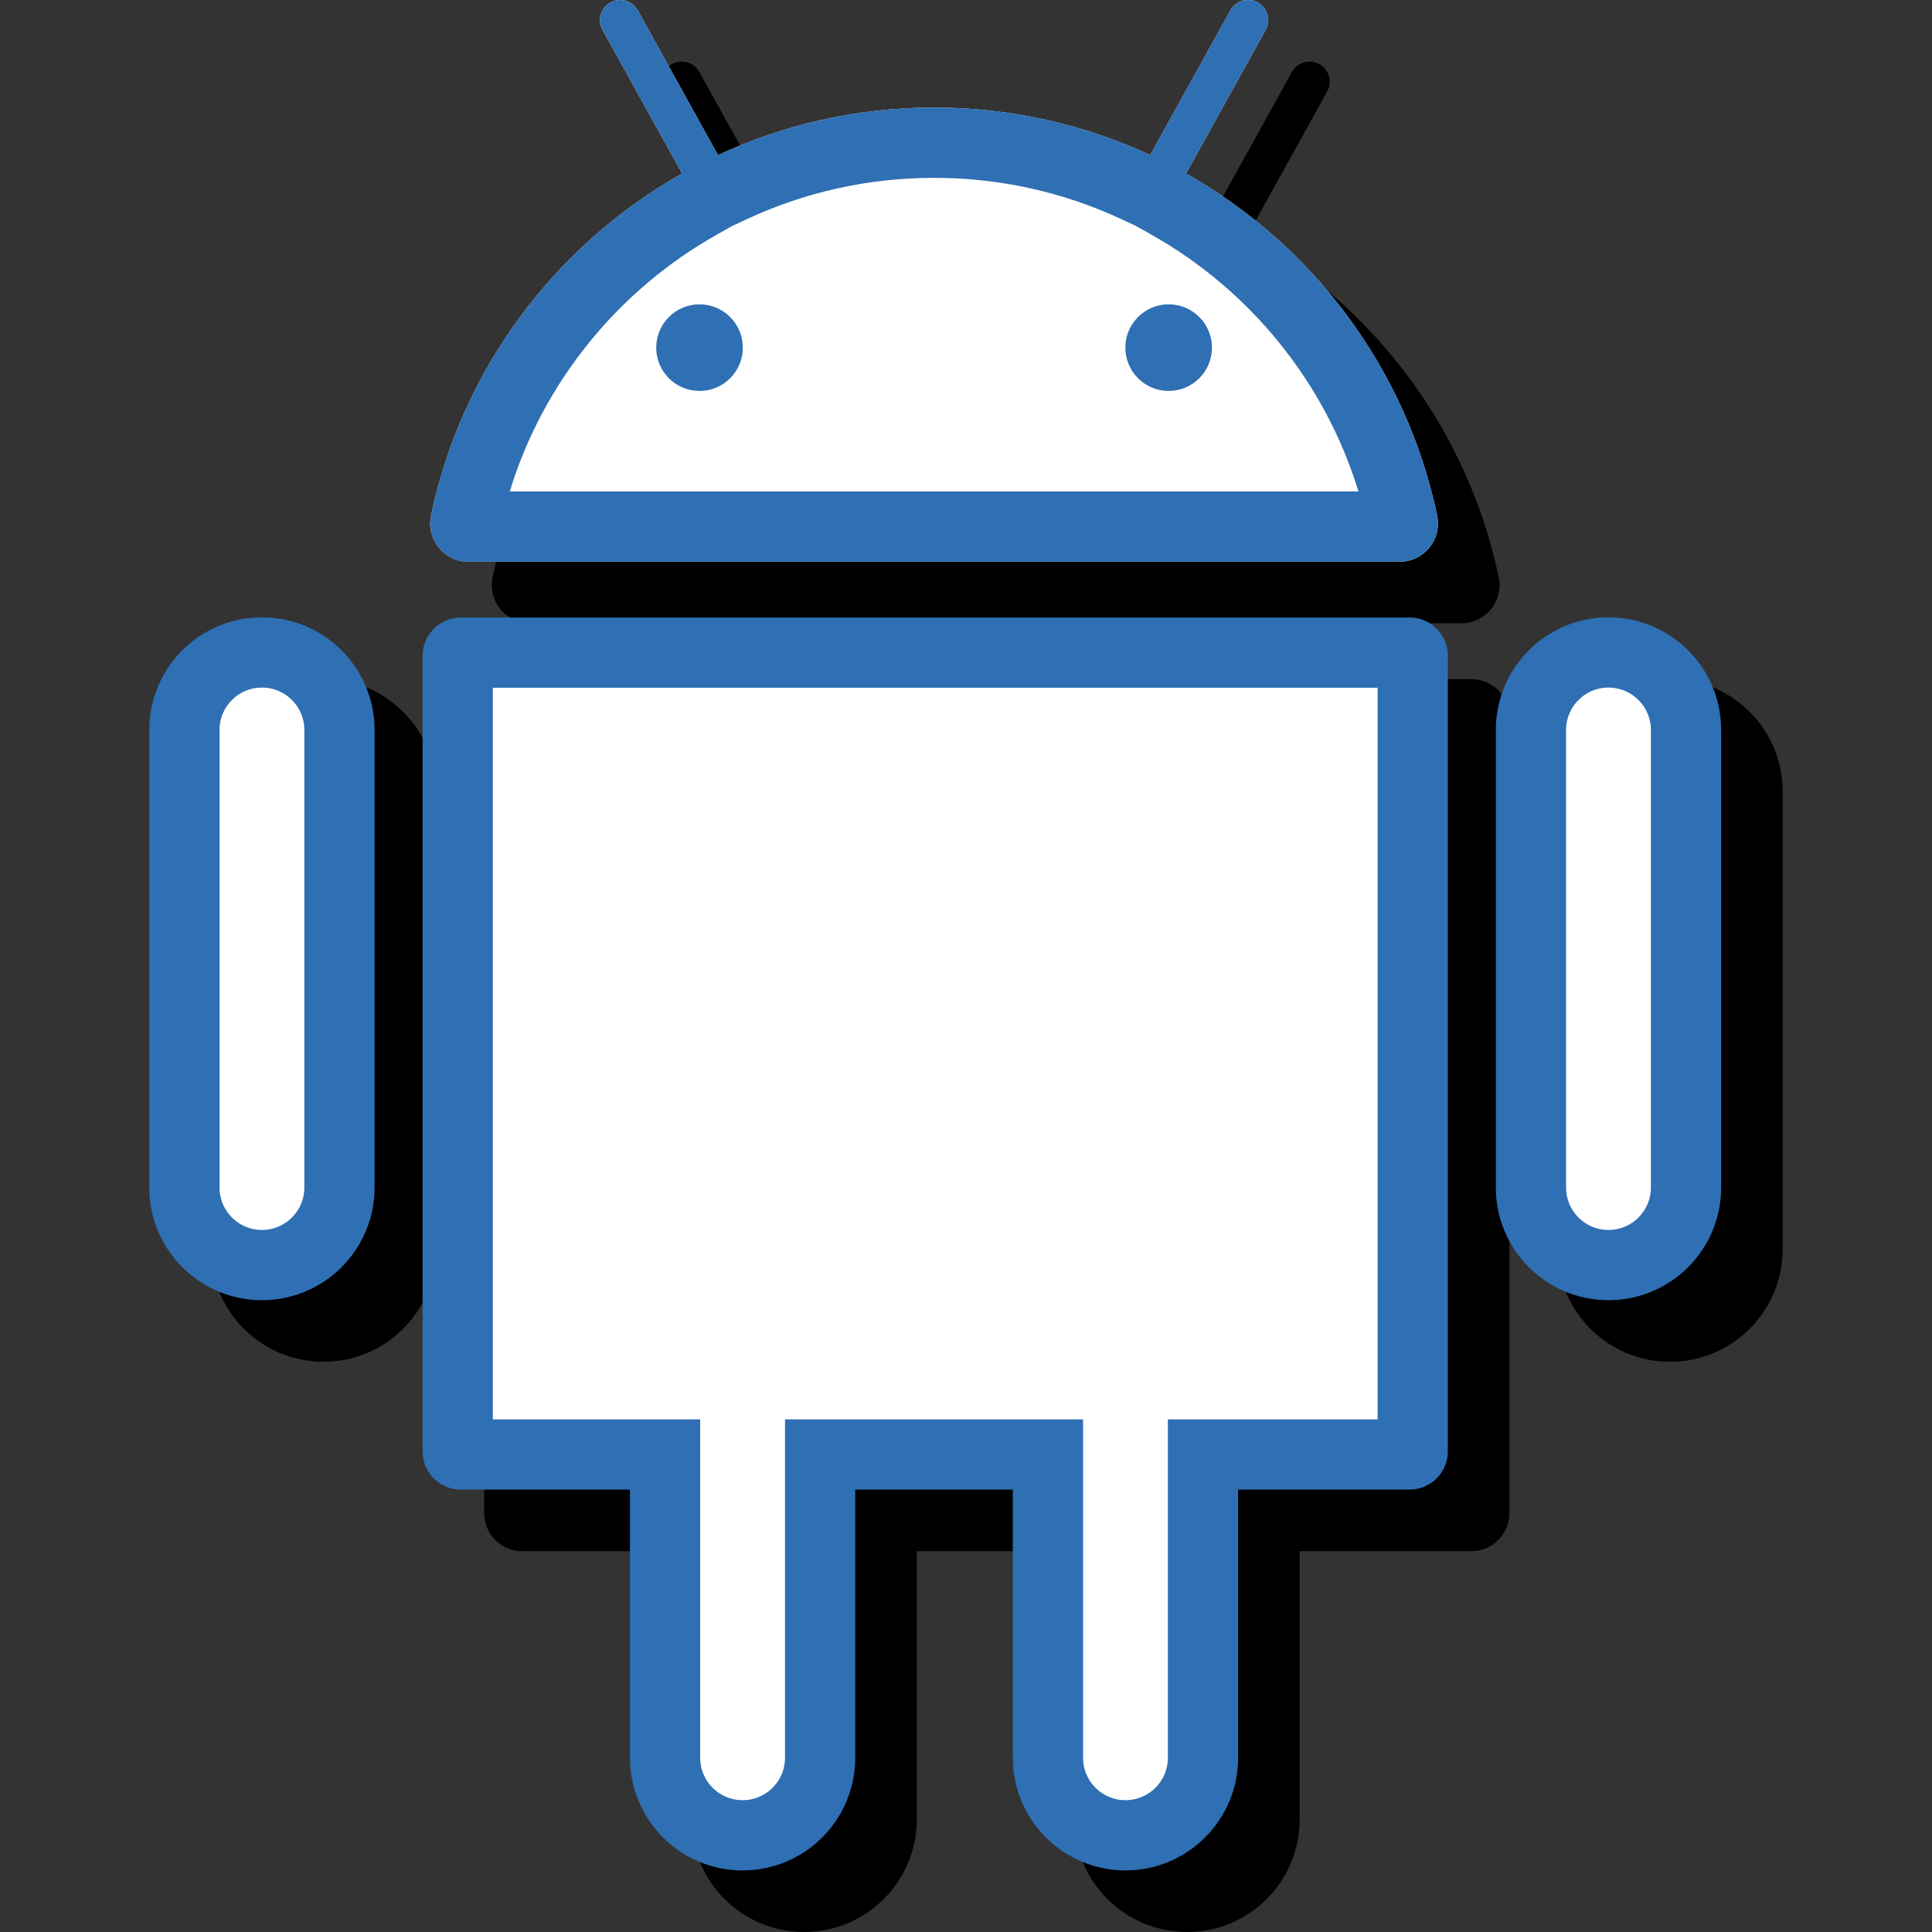 <svg width="550" height="550" viewBox="0 0 550 550" fill="none" xmlns="http://www.w3.org/2000/svg">
<rect x="0" y="0" width="550" height="550" fill="#333333" stroke="none"/>
<g clip-path="url(#clip0_1201_15747)">
<path d="M418.819 193.322H148.703C142.695 193.322 137.824 198.193 137.824 204.201V430.715C137.824 436.723 142.695 441.594 148.703 441.594H196.859V517.93C196.859 535.641 211.216 550 228.929 550C246.64 550 260.999 535.642 260.999 517.93V441.594H305.855V517.93C305.855 535.641 320.213 550 337.925 550C355.637 550 369.996 535.642 369.996 517.93V441.594H418.82C424.828 441.594 429.699 436.723 429.699 430.715V204.201C429.698 198.193 424.827 193.322 418.819 193.322Z" fill="black"/>
<path d="M92.094 193.269C74.382 193.269 60.023 207.627 60.023 225.34V355.597C60.023 373.308 74.381 387.667 92.094 387.667C109.805 387.667 124.164 373.309 124.164 355.597V225.34C124.163 207.628 109.805 193.269 92.094 193.269Z" fill="black"/>
<path d="M475.43 193.269C457.718 193.269 443.359 207.627 443.359 225.34V355.597C443.359 373.308 457.717 387.667 475.43 387.667C493.141 387.667 507.5 373.309 507.5 355.597V225.34C507.5 207.628 493.142 193.269 475.43 193.269Z" fill="black"/>
<path d="M150.89 177.436H415.996C422.912 177.436 428.07 171.065 426.649 164.296C417.88 122.501 391.271 87.28 355.164 66.933L377.827 26.041C379.36 23.273 378.36 19.784 375.592 18.25C372.817 16.713 369.333 17.717 367.799 20.485L344.965 61.684C326.262 53.005 305.419 48.158 283.443 48.158C261.466 48.158 240.623 53.005 221.92 61.684L199.086 20.484C197.551 17.714 194.062 16.715 191.294 18.249C188.526 19.783 187.526 23.272 189.06 26.04L211.723 66.931C175.616 87.28 149.006 122.5 140.237 164.296C138.815 171.065 143.973 177.436 150.89 177.436ZM362.547 116.495C362.547 123.303 357.029 128.823 350.22 128.823C343.412 128.823 337.892 123.304 337.892 116.495C337.892 109.688 343.411 104.167 350.22 104.167C357.029 104.167 362.547 109.688 362.547 116.495ZM216.664 104.167C223.472 104.167 228.992 109.686 228.992 116.495C228.992 123.303 223.473 128.823 216.664 128.823C209.856 128.823 204.336 123.304 204.336 116.495C204.336 109.688 209.855 104.167 216.664 104.167Z" fill="black"/>
</g>
<g clip-path="url(#clip1_1201_15747)">
<path d="M189.331 424.064V414.064H179.331H131.176C130.69 414.064 130.297 413.671 130.297 413.185V186.671C130.297 186.186 130.69 185.792 131.176 185.792H401.291C401.776 185.792 402.171 186.186 402.172 186.673V413.185C402.172 413.671 401.778 414.064 401.292 414.064H352.468H342.468V424.064V500.4C342.468 512.589 332.587 522.47 320.398 522.47C308.209 522.47 298.328 512.588 298.328 500.4V424.064V414.064H288.328H243.472H233.472V424.064V500.4C233.472 512.589 223.59 522.47 211.402 522.47C199.212 522.47 189.331 512.588 189.331 500.4V424.064Z" fill="white" stroke="#2F6FB3" stroke-width="20"/>
<path d="M52.496 207.81C52.496 195.62 62.378 185.739 74.567 185.739C86.754 185.739 96.635 195.62 96.637 207.81C96.637 207.81 96.637 207.81 96.637 207.81V338.067C96.637 350.256 86.755 360.137 74.567 360.137C62.377 360.137 52.496 350.256 52.496 338.067V207.81Z" fill="white" stroke="#2F6FB3" stroke-width="20"/>
<path d="M435.832 207.81C435.832 195.62 445.714 185.739 457.902 185.739C470.092 185.739 479.973 195.621 479.973 207.81V338.067C479.973 350.256 470.091 360.137 457.902 360.137C445.713 360.137 435.832 350.256 435.832 338.067V207.81Z" fill="white" stroke="#2F6FB3" stroke-width="20"/>
<path d="M133.363 159.906H398.468C405.384 159.906 410.542 153.535 409.122 146.766C400.353 104.971 373.743 69.75 337.636 49.403L360.299 8.512C361.833 5.743 360.833 2.254 358.064 0.72C355.29 -0.817 351.806 0.187 350.272 2.955L327.438 44.155C308.735 35.475 287.892 30.628 265.916 30.628C243.938 30.628 223.095 35.475 204.393 44.155L181.558 2.954C180.023 0.184 176.534 -0.815 173.767 0.719C170.999 2.253 169.999 5.742 171.532 8.51L194.195 49.401C158.088 69.75 131.479 104.97 122.709 146.766C121.288 153.535 126.446 159.906 133.363 159.906Z" fill="white"/>
<path fill-rule="evenodd" clip-rule="evenodd" d="M327.438 44.155C324.849 42.953 322.22 41.826 319.552 40.774C302.944 34.227 284.85 30.628 265.916 30.628C246.981 30.628 228.887 34.226 212.28 40.773C209.611 41.825 206.982 42.953 204.393 44.155L181.558 2.954C181.558 2.954 181.558 2.954 181.558 2.954C180.023 0.185 176.534 -0.814 173.767 0.719C170.999 2.253 169.999 5.742 171.532 8.51L194.195 49.401C191.71 50.802 189.271 52.273 186.878 53.811C154.51 74.629 130.875 107.846 122.709 146.766C121.288 153.535 126.446 159.906 133.363 159.906H398.468C405.384 159.906 410.542 153.535 409.122 146.766C400.956 107.847 377.321 74.628 344.952 53.811C342.56 52.273 340.121 50.803 337.636 49.403L360.299 8.512C360.299 8.512 360.299 8.511 360.299 8.512C361.832 5.743 360.833 2.254 358.064 0.72C355.29 -0.817 351.807 0.187 350.273 2.954C350.272 2.955 350.272 2.955 350.272 2.955L327.438 44.155ZM323.321 64.293L319.019 62.296C302.898 54.815 284.923 50.628 265.916 50.628C246.907 50.628 228.932 54.816 212.812 62.296L208.502 64.296L204.015 66.825C176.024 82.6 154.669 108.704 145.108 139.906H386.724C377.163 108.705 355.808 82.6 327.817 66.827L323.321 64.293Z" fill="#2F6FB3"/>
<path d="M345.02 98.965C345.02 105.773 339.501 111.293 332.692 111.293C325.884 111.293 320.364 105.774 320.364 98.965C320.364 92.158 325.883 86.638 332.692 86.638C339.501 86.638 345.02 92.158 345.02 98.965ZM199.136 86.638C205.944 86.638 211.464 92.156 211.464 98.965C211.464 105.773 205.945 111.293 199.136 111.293C192.329 111.293 186.809 105.774 186.809 98.965C186.809 92.158 192.327 86.638 199.136 86.638Z" fill="#2F6FB3"/>
</g>
<defs>
<clipPath id="clip0_1201_15747">
<rect width="532.47" height="532.47" fill="white" transform="translate(17.527 17.53)"/>
</clipPath>
<clipPath id="clip1_1201_15747">
<rect width="532.47" height="532.47" fill="white"/>
</clipPath>
</defs>
</svg>

